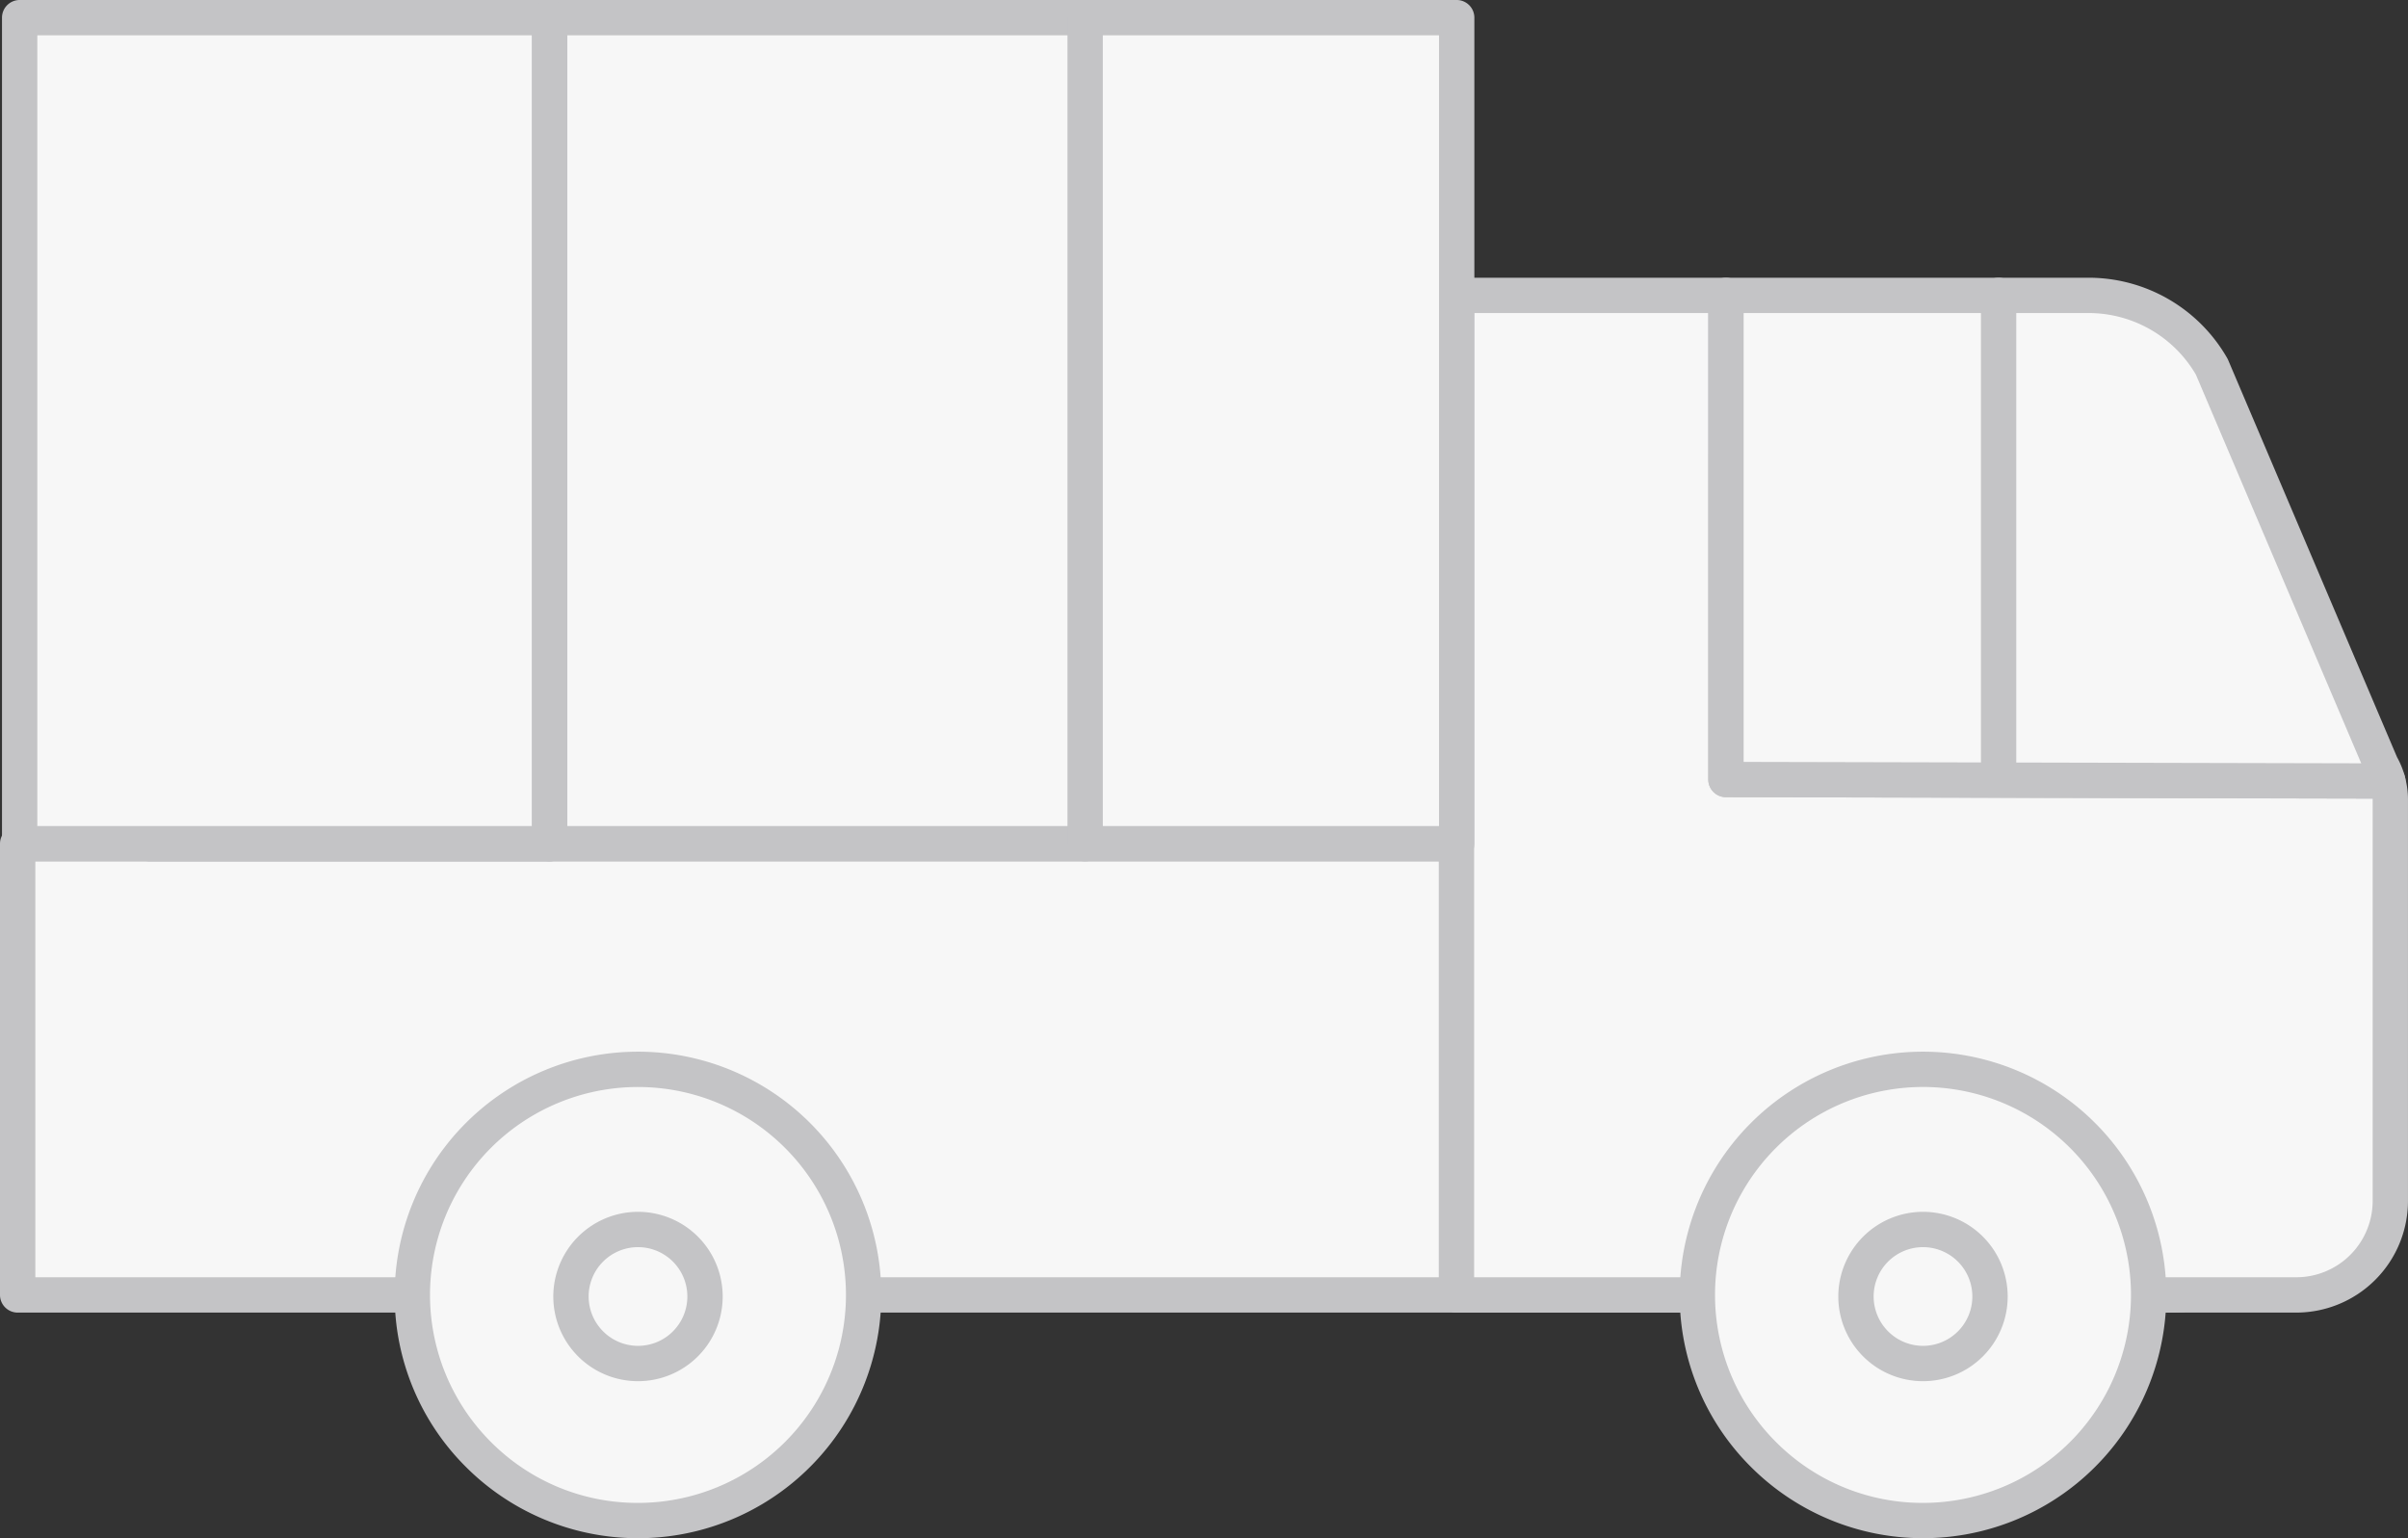 <svg xmlns="http://www.w3.org/2000/svg" width="136.306" height="87.085" viewBox="0 0 136.306 87.085">
  <rect x="0" y="0" width="136.306" height="87.085" fill="#333333" stroke="none"/>
  <g id="pochodzenie-zlomu-auto" transform="translate(-421.891 -5753.593)">
    <path id="Path_62347" data-name="Path 62347" d="M0,14.772H121.89a5.322,5.322,0,0,0,5.321-5.321V-10.773H0Z" transform="translate(422.891 5812.132)" fill="#f7f7f7"/>
    <path id="Path_62348" data-name="Path 62348" d="M121.89,15.772H0a1,1,0,0,1-1-1V-10.773a1,1,0,0,1,1-1H127.211a1,1,0,0,1,1,1V9.451A6.328,6.328,0,0,1,121.89,15.772ZM1,13.772H121.89a4.326,4.326,0,0,0,4.321-4.321V-9.773H1Z" transform="translate(422.891 5812.132)" fill="#c4c4c6"/>
    <path id="Path_62349" data-name="Path 62349" d="M0,7.385A12.772,12.772,0,1,1,12.771,20.159,12.771,12.771,0,0,1,0,7.385" transform="translate(445.232 5819.519)" fill="#f7f7f7"/>
    <path id="Path_62350" data-name="Path 62350" d="M12.771-6.386A13.772,13.772,0,0,1,26.545,7.385,13.772,13.772,0,0,1,3.034,17.124,13.684,13.684,0,0,1-1,7.385,13.771,13.771,0,0,1,12.771-6.386Zm0,25.545A11.774,11.774,0,0,0,24.545,7.385,11.773,11.773,0,0,0,4.448-.939a11.772,11.772,0,0,0,0,16.649A11.693,11.693,0,0,0,12.771,19.159Z" transform="translate(445.232 5819.519)" fill="#c4c4c6"/>
    <path id="Path_62351" data-name="Path 62351" d="M8.822,0V27.408l37.462.085a3.93,3.93,0,0,1,.145,1.053V51.267a5.322,5.322,0,0,1-5.321,5.321H-6.434V0Z" transform="translate(510.768 5770.316)" fill="#f7f7f7"/>
    <path id="Path_62352" data-name="Path 62352" d="M-6.434-1H8.822a1,1,0,0,1,1,1V26.411l36.464.083a1,1,0,0,1,.961.732,4.935,4.935,0,0,1,.181,1.32V51.267a6.328,6.328,0,0,1-6.321,6.321H-6.434a1,1,0,0,1-1-1V0A1,1,0,0,1-6.434-1ZM7.822,1H-5.434V55.588H41.108a4.326,4.326,0,0,0,4.321-4.321V28.546q0-.027,0-.055L8.82,28.408a1,1,0,0,1-1-1Z" transform="translate(510.768 5770.316)" fill="#c4c4c6"/>
    <path id="Path_62353" data-name="Path 62353" d="M0,0H20.537A8.018,8.018,0,0,1,27.5,4.038l9.587,22.545a3.865,3.865,0,0,1,.377.911L0,27.408Z" transform="translate(519.59 5770.316)" fill="#f7f7f7"/>
    <path id="Path_62354" data-name="Path 62354" d="M0-1H20.537a9.038,9.038,0,0,1,7.83,4.542,1,1,0,0,1,.052.1l9.565,22.495a4.857,4.857,0,0,1,.444,1.093,1,1,0,0,1-.968,1.259L0,28.408a1,1,0,0,1-1-1V0A1,1,0,0,1,0-1ZM26.6,4.485A7.035,7.035,0,0,0,20.537,1H1V26.411l34.959.08Z" transform="translate(519.59 5770.316)" fill="#c4c4c6"/>
    <path id="Path_62356" data-name="Path 62356" d="M0,28.318a1,1,0,0,1-1-1V0A1,1,0,0,1,0-1,1,1,0,0,1,1,0V27.318A1,1,0,0,1,0,28.318Z" transform="translate(535.023 5770.316)" fill="#c4c4c6"/>
    <path id="Path_62357" data-name="Path 62357" d="M0,2.194A3.793,3.793,0,1,1,3.794,5.988,3.794,3.794,0,0,1,0,2.194" transform="translate(454.211 5824.799)" fill="#f7f7f7"/>
    <path id="Path_62358" data-name="Path 62358" d="M3.794-2.6A4.794,4.794,0,1,1-1,2.194,4.8,4.8,0,0,1,3.794-2.6Zm0,7.588A2.794,2.794,0,1,0,1,2.194,2.8,2.8,0,0,0,3.794,4.988Z" transform="translate(454.211 5824.799)" fill="#c4c4c6"/>
    <path id="Path_62359" data-name="Path 62359" d="M0,7.385A12.772,12.772,0,1,1,12.773,20.159,12.772,12.772,0,0,1,0,7.385" transform="translate(517.971 5819.519)" fill="#f7f7f7"/>
    <path id="Path_62360" data-name="Path 62360" d="M12.773-6.386A13.771,13.771,0,0,1,26.545,7.385a13.772,13.772,0,0,1-23.51,9.739A13.683,13.683,0,0,1-1,7.385,13.772,13.772,0,0,1,12.773-6.386Zm0,25.545A11.773,11.773,0,0,0,24.545,7.385,11.772,11.772,0,0,0,4.448-.939a11.771,11.771,0,0,0,0,16.649A11.7,11.7,0,0,0,12.773,19.159Z" transform="translate(517.971 5819.519)" fill="#c4c4c6"/>
    <path id="Path_62361" data-name="Path 62361" d="M0,2.194A3.793,3.793,0,1,1,3.794,5.988,3.794,3.794,0,0,1,0,2.194" transform="translate(526.949 5824.799)" fill="#f7f7f7"/>
    <path id="Path_62362" data-name="Path 62362" d="M3.794-2.6A4.794,4.794,0,1,1-1,2.194,4.8,4.8,0,0,1,3.794-2.6Zm0,7.588A2.794,2.794,0,1,0,1,2.194,2.8,2.8,0,0,0,3.794,4.988Z" transform="translate(526.949 5824.799)" fill="#c4c4c6"/>
    <path id="Path_62364" data-name="Path 62364" d="M42.78,0H-31.2V46.766H42.78Z" transform="translate(461.568 5754.593)" fill="#f7f7f7"/>
    <path id="Path_62365" data-name="Path 62365" d="M-31.2-1H42.78a1,1,0,0,1,1,1V46.766a1,1,0,0,1-1,1H-31.2a1,1,0,0,1-1-1V0A1,1,0,0,1-31.2-1ZM41.78,1H-30.2V45.766H41.78Z" transform="translate(461.568 5754.593)" fill="#c4c4c6"/>
    <path id="Path_62366" data-name="Path 62366" d="M17.348,0h-30V46.766h30Z" transform="translate(435.656 5754.593)" fill="#f7f7f7"/>
    <path id="Path_62367" data-name="Path 62367" d="M-12.652-1h30a1,1,0,0,1,1,1V46.766a1,1,0,0,1-1,1h-30a1,1,0,0,1-1-1V0A1,1,0,0,1-12.652-1Zm29,2h-28V45.766h28Z" transform="translate(435.656 5754.593)" fill="#c4c4c6"/>
    <path id="Path_62368" data-name="Path 62368" d="M0,28.043a1,1,0,0,1-1-1V-19.723a1,1,0,0,1,1-1,1,1,0,0,1,1,1V27.043A1,1,0,0,1,0,28.043Z" transform="translate(483.316 5774.315)" fill="#c4c4c6"/>
    <path id="Path_62369" data-name="Path 62369" d="M0,28.043a1,1,0,0,1-1-1V-19.723a1,1,0,0,1,1-1,1,1,0,0,1,1,1V27.043A1,1,0,0,1,0,28.043Z" transform="translate(453.004 5774.315)" fill="#c4c4c6"/>
  </g>
</svg>
